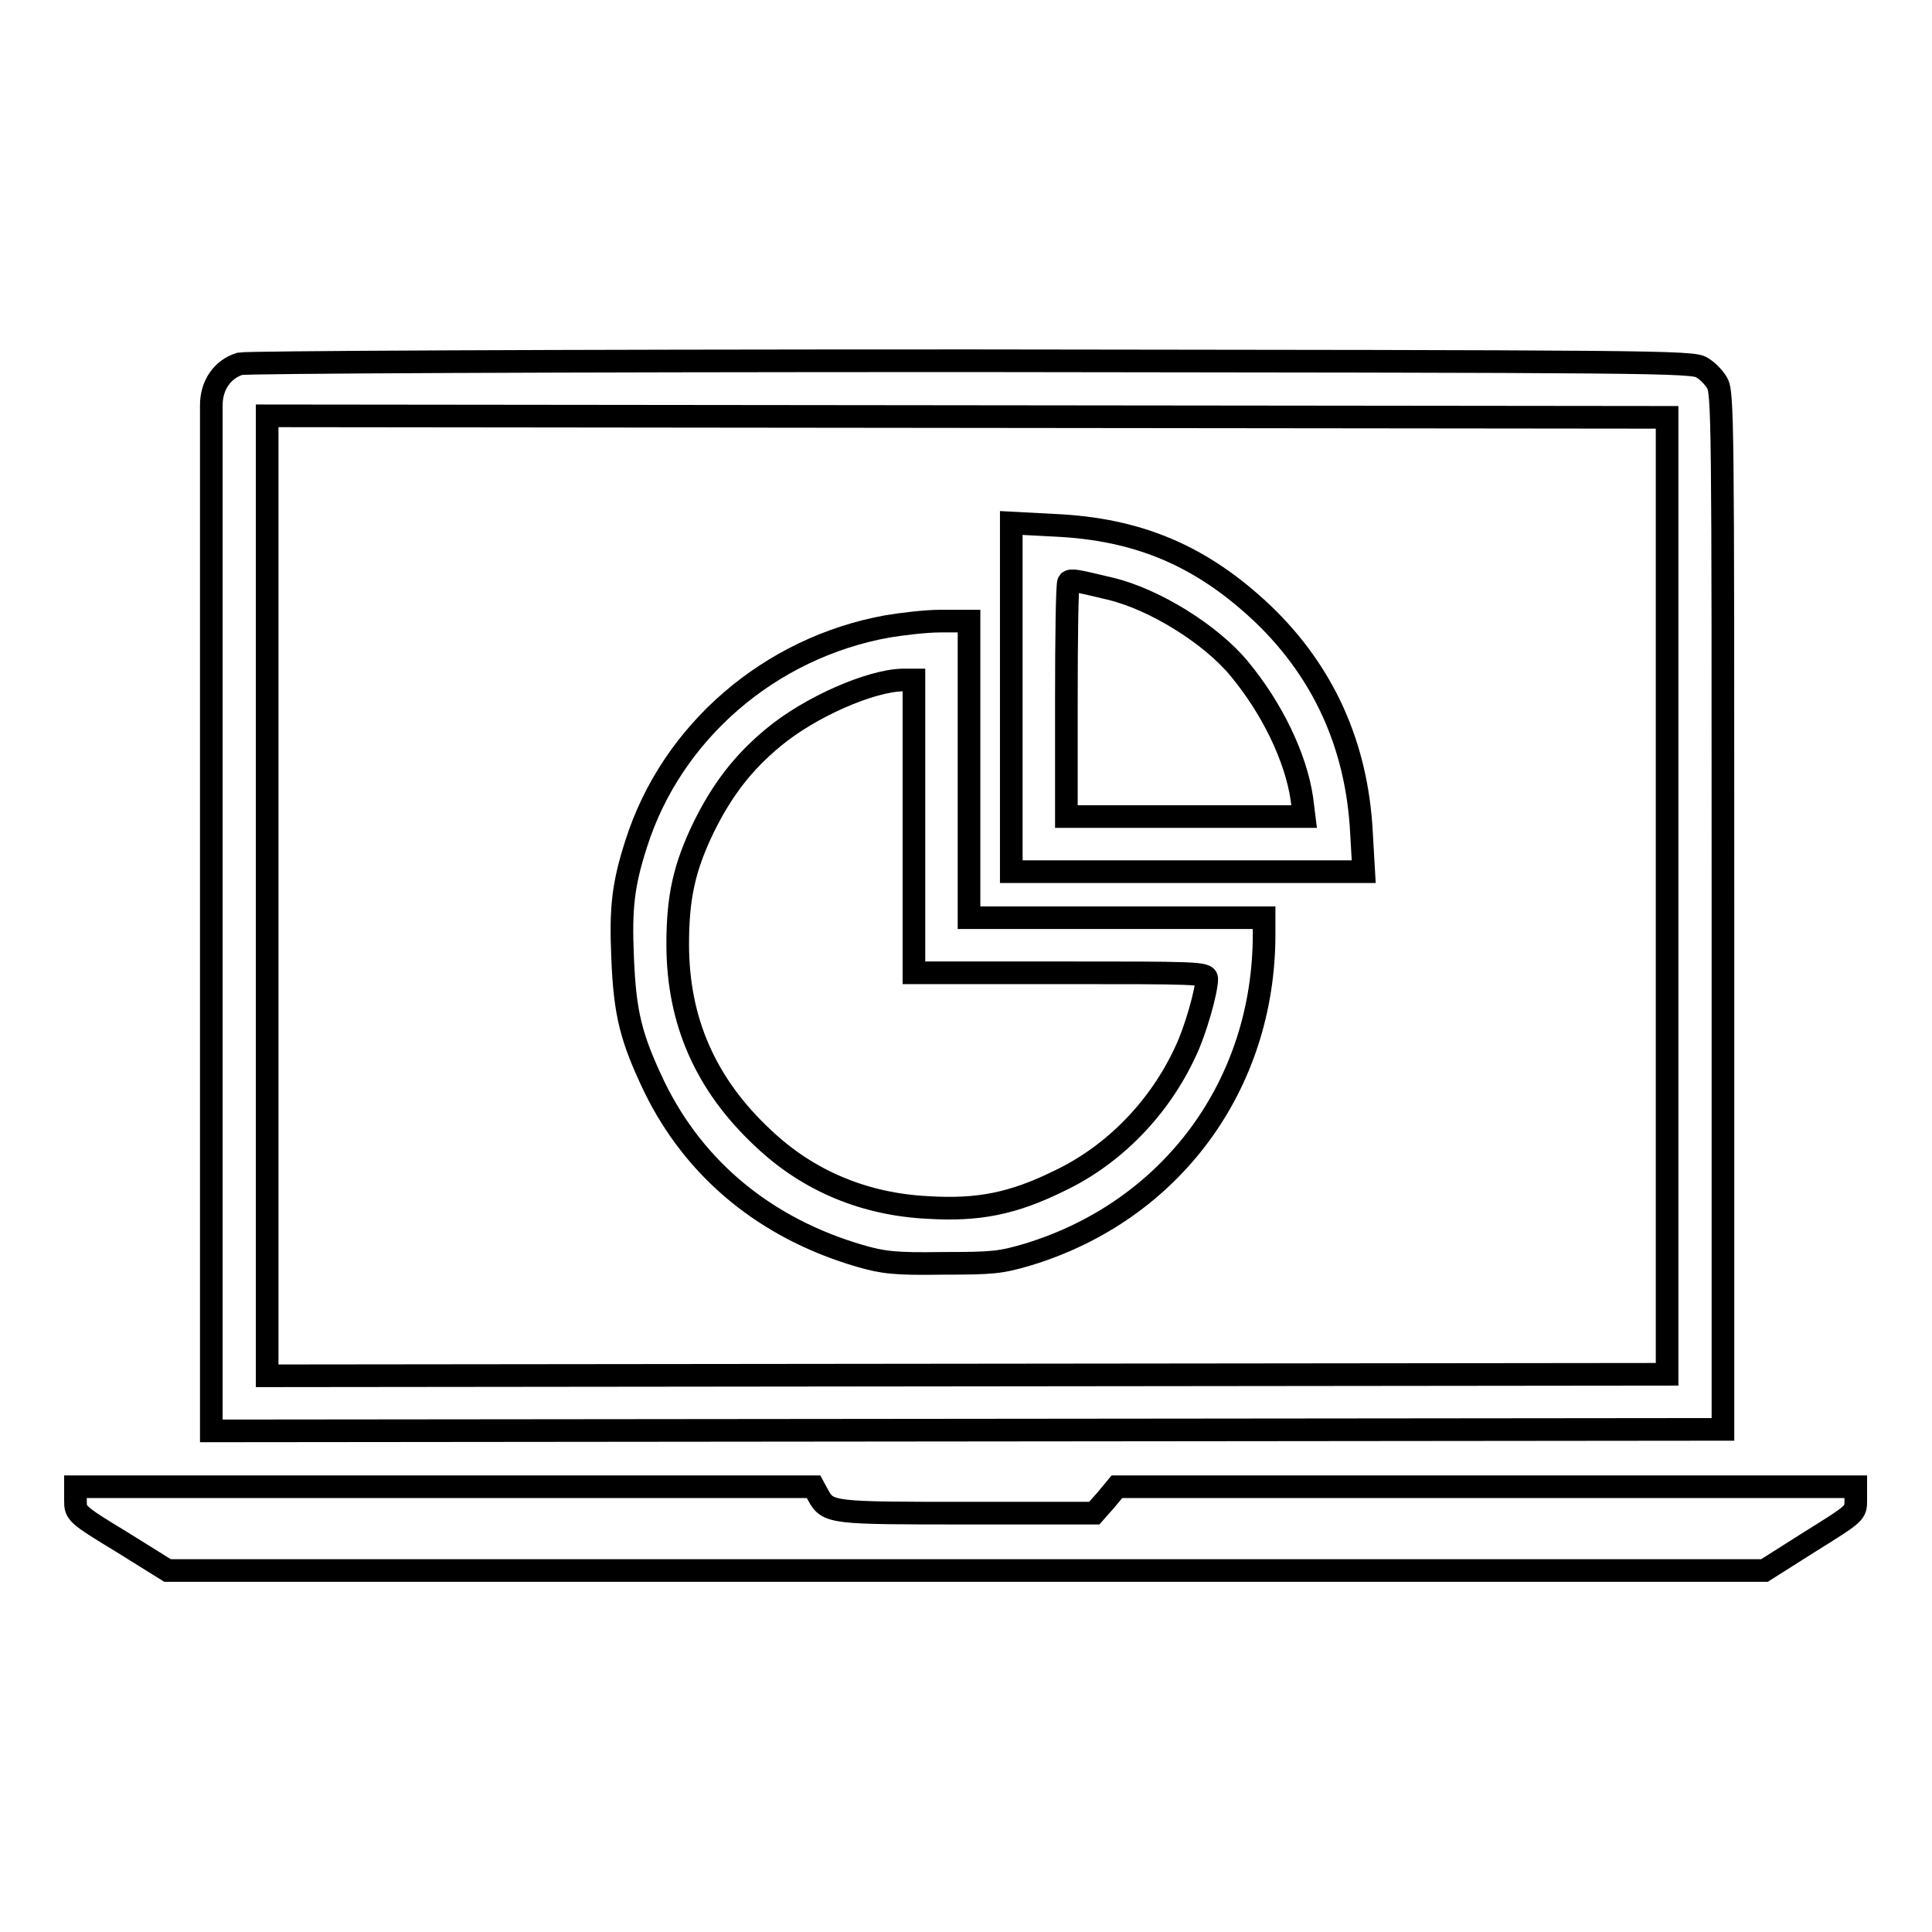 <?xml version="1.0" encoding="utf-8"?>
<!-- Svg Vector Icons : http://www.onlinewebfonts.com/icon -->
<!DOCTYPE svg PUBLIC "-//W3C//DTD SVG 1.1//EN" "http://www.w3.org/Graphics/SVG/1.1/DTD/svg11.dtd">
<svg version="1.1" xmlns="http://www.w3.org/2000/svg" xmlns:xlink="http://www.w3.org/1999/xlink" x="0px" y="0px" viewBox="0 0 256 256" enable-background="new 0 0 256 256" xml:space="preserve">
<g><g><g><path stroke-width="3" fill-opacity="0" stroke="#000000"  d="M31.8,48.2c-2.3,0.7-3.8,2.8-3.8,5.5c0,1.2,0,31.6,0,67.5c0,35.9,0,66,0,66.8v1.6l100.2-0.1l100.1-0.1v-68.7c0-64.9,0-68.8-0.8-70c-0.4-0.7-1.3-1.6-2-2c-1.2-0.8-6.4-0.8-96.7-0.9C71.6,47.8,32.7,48,31.8,48.2z M220.9,118.7v63.4l-92.7,0.1l-92.8,0.1v-63.6V55.1l92.8,0.1l92.7,0.1V118.7z"/><path stroke-width="3" fill-opacity="0" stroke="#000000"  d="M134,92.4v23.1h23.3h23.4l-0.3-5.2c-0.6-11.5-5-21.2-13-28.9c-8.1-7.7-16.5-11.3-27.7-11.8l-5.7-0.3L134,92.4L134,92.4z M147.1,78c5.9,1.4,13.4,6.1,17.1,10.6c4.4,5.3,7.5,11.8,8.3,17.2l0.3,2.4h-15.8h-15.7V92.8c0-8.5,0.1-15.5,0.3-15.7C142,76.8,142.5,76.9,147.1,78z"/><path stroke-width="3" fill-opacity="0" stroke="#000000"  d="M117.6,83C102,85.8,89,97,84.3,111.8c-1.7,5.3-2.1,8.4-1.8,15.1c0.3,7.4,1.1,10.6,4.2,17.1c5.4,11.1,14.9,18.8,27.2,22.4c3.1,0.9,4.7,1.1,11,1c6.7,0,7.7-0.1,11.4-1.2c18.9-5.8,31.2-22.4,31.2-42.4v-2.2H148h-19.6v-19.6V82.3l-3.8,0C122.6,82.3,119.4,82.7,117.6,83z M121.1,109.5v19.4h19.4c17.8,0,19.4,0,19.4,0.8c0,1.6-1.5,6.9-2.8,9.6c-3.4,7.4-9.4,13.7-16.8,17.2c-6.1,3-10.7,3.9-17.3,3.5c-8.4-0.4-15.9-3.5-21.9-9.2c-7.6-7.1-11.3-15.5-11.3-25.7c0-6.3,0.9-10.2,3.4-15.4c2.5-5.1,5.3-8.7,9.3-12c4.8-4,12.8-7.5,17.1-7.6l1.5,0V109.5L121.1,109.5z"/><path stroke-width="3" fill-opacity="0" stroke="#000000"  d="M10,198.8c0,1.7,0,1.8,6.1,5.5l6.1,3.8H128h105.8l6-3.8c6.1-3.8,6.1-3.8,6.1-5.5v-1.8h-48.9h-49l-1.5,1.8l-1.5,1.7h-16.8c-18,0-18.5,0-19.8-2.4l-0.6-1.1H59H10V198.8z"/></g></g></g>
</svg>